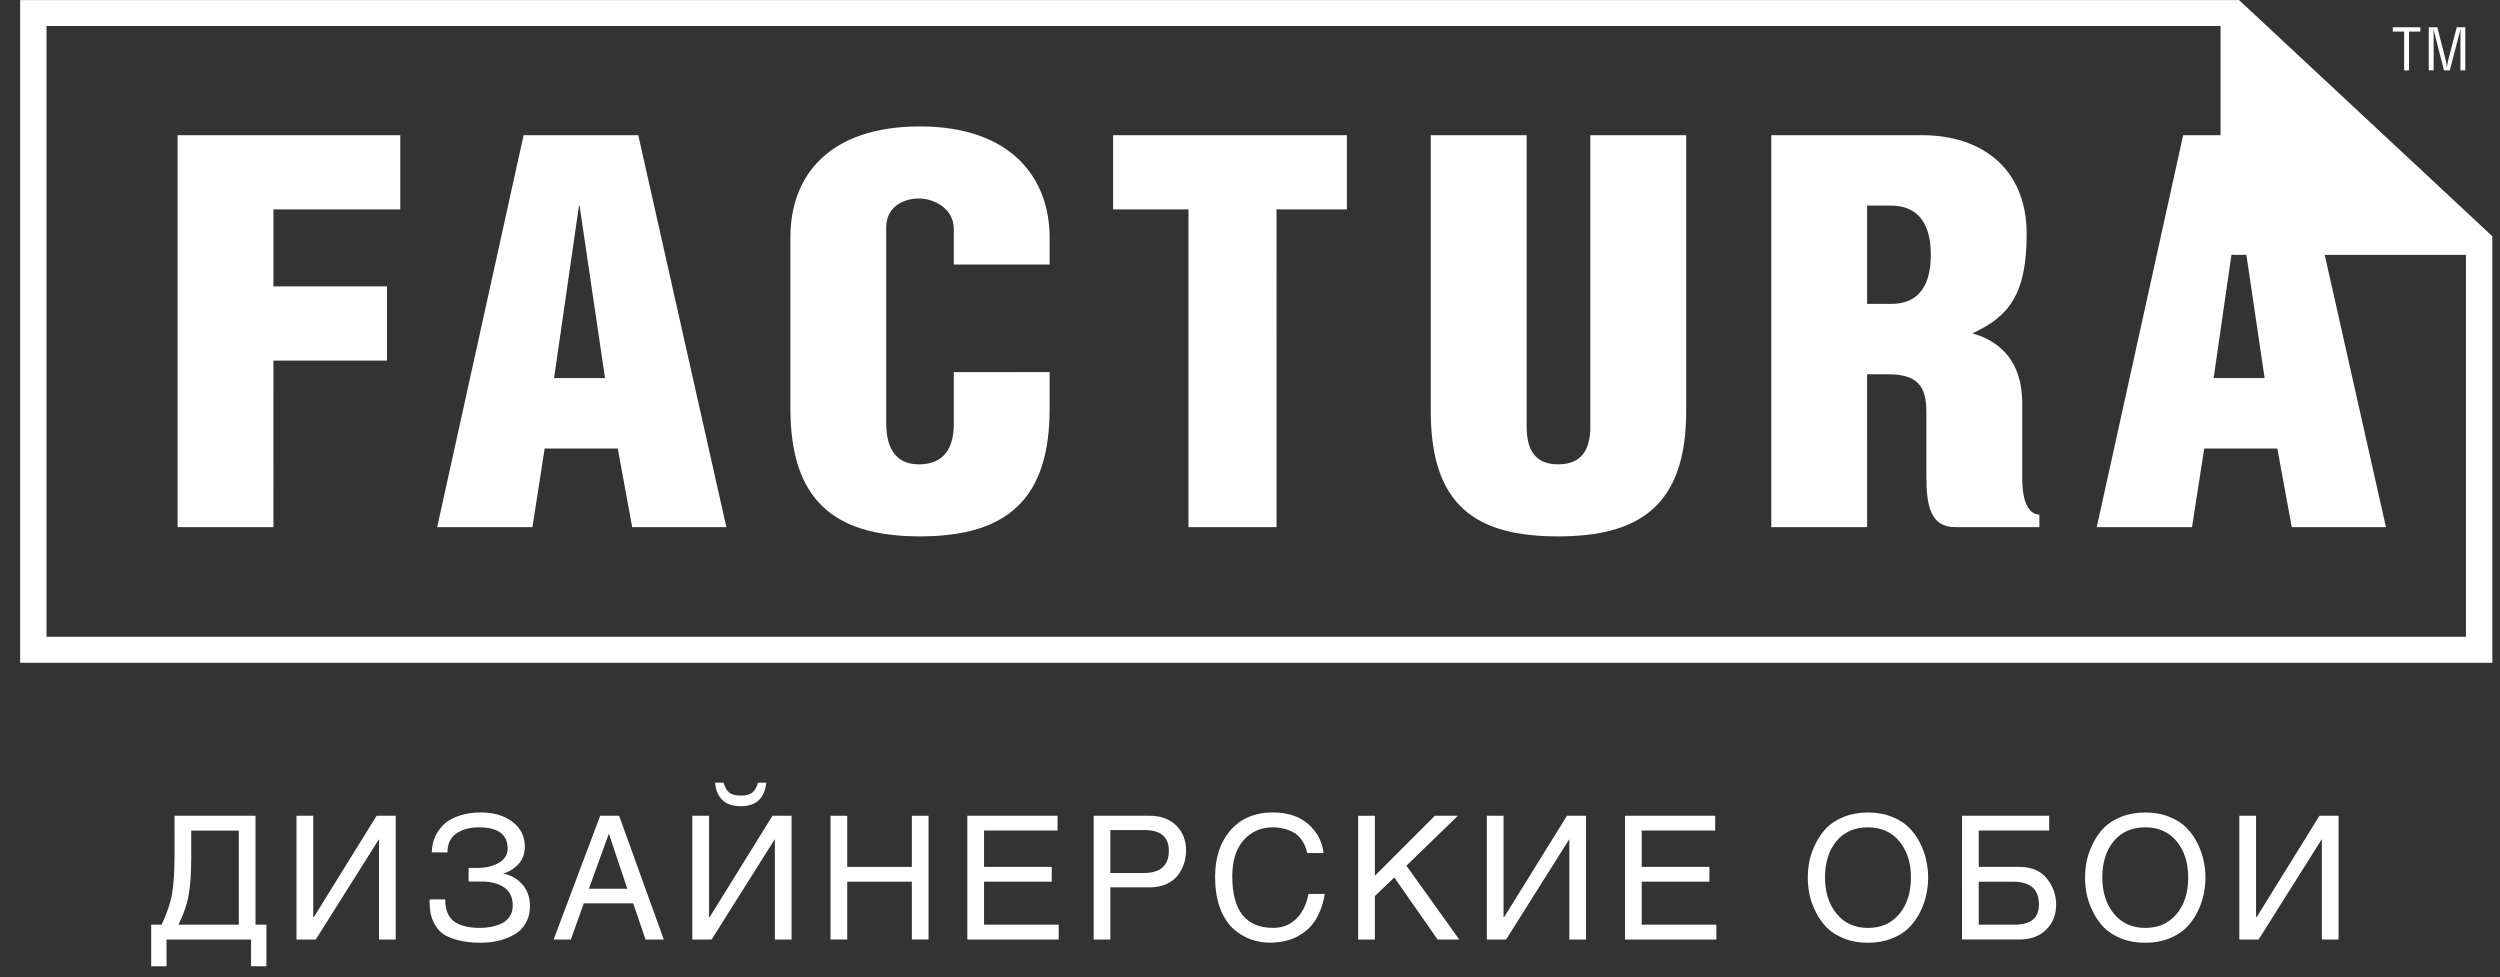 <?xml version="1.0" encoding="UTF-8"?> <svg xmlns="http://www.w3.org/2000/svg" fill="none" height="43" viewBox="0 0 110 43" width="110"><rect x="0" y="0" width="110" height="43" fill="#333333" stroke="none"/> <g fill="#fff"> <g clip-rule="evenodd" fill-rule="evenodd"> <path d="m12.031 23.193h-4.217v-17.245h9.798v3.267h-5.582v3.386h4.997v3.266h-4.997z"></path> <path d="m26.621 16.636-1.121-7.59h-.024l-1.097 7.59zm1.463-10.688 3.876 17.245h-4.144l-.634-3.458h-3.217l-.537 3.458h-4.192l3.803-17.245z"></path> <path d="m46.184 16.372v1.609c0 3.915-1.804 5.62-5.704 5.62-3.876 0-5.703-1.681-5.703-5.643v-7.518c0-2.714 1.706-4.877 5.703-4.877 3.949 0 5.704 2.21 5.704 4.9v1.176h-4.217v-1.56c0-.913-.877-1.345-1.536-1.345-.706 0-1.438.384-1.438 1.272v8.599c0 1.296.561 1.826 1.438 1.826.902 0 1.536-.481 1.536-1.777v-2.281z"></path> <path d="m56.168 23.193h-3.876v-13.978h-3.315v-3.267h10.286v3.267h-3.096z"></path> <path d="m67.172 5.948v12.826c0 1.129.463 1.657 1.389 1.657.95 0 1.414-.553 1.414-1.657v-12.826h4.217v12.154c0 4.154-2.072 5.499-5.632 5.499-3.583 0-5.606-1.321-5.606-5.499v-12.154z"></path> <path d="m82.153 13.37h1.072c1.025 0 1.731-.601 1.731-2.163 0-1.537-.706-2.161-1.755-2.161h-1.048zm0 9.823h-4.217v-17.245h6.63c2.633 0 4.607 1.465 4.607 4.347 0 2.618-.755 3.627-2.389 4.372 1.268.36 2.194 1.273 2.194 3.074v3.291c0 1.248.389 1.609.755 1.609v.552h-3.705c-1.073 0-1.268-.913-1.268-2.233v-2.834c0-1.106-.366-1.658-1.682-1.658h-.926z"></path> <path d="m99.643 16.636-1.122-7.59h-.024l-1.097 7.59zm1.461-10.688 3.877 17.245h-4.144l-.634-3.458h-3.217l-.537 3.458h-4.192l3.802-17.245z"></path> <path d="m98.284.572v10.067h10.798z"></path> <path d="m2.047 28.018v-26.873h95.658v9.496c0 .315.259.572.579.572h10.217v16.806zm96.819-26.117 8.759 8.168h-8.759zm10.615 8.324-10.796-10.067c0-.001-.001-.001-.001-.001l-.167-.155h-97.63v29.16h108.775v-18.767z"></path> <path d="m105.997 3.097h-.214v-1.707h-.5v-.19h1.212v.19h-.498z"></path> <path d="m107.243 1.2.377 1.48c.019.079.03.158.041.28h.004c.014-.095.019-.174.049-.282l.382-1.478h.377v1.897h-.214v-1.562c0-.082.008-.169.008-.24h-.008c-.026.111-.045.177-.064.253l-.404 1.549h-.254l-.403-1.571c-.016-.065-.033-.129-.057-.232h-.005c0 .1.008.163.008.245v1.557h-.214v-1.897z"></path> </g> <path d="m7.679 35.893h3.563v4.793h.48v1.83h-.675v-1.178h-3.72v1.178h-.675v-1.83h.458c.24-.505.395-.968.465-1.387.07-.42.105-.98.105-1.68zm2.828 4.793v-4.14h-2.093v1.215c0 .65-.038 1.19-.113 1.62-.075.425-.225.86-.45 1.305z"></path> <path d="m13.782 35.893v4.455h.03l2.76-4.455h.84v5.445h-.735v-4.395h-.015l-2.768 4.395h-.848v-5.445z"></path> <path d="m19.591 39.575c0 .465.133.79.398.975.27.185.65.278 1.14.278.16 0 .318-.015.472-.045.155-.03.308-.077.458-.143.15-.07.27-.172.36-.307.095-.135.142-.295.142-.48 0-.37-.128-.64-.383-.81-.25-.17-.58-.255-.99-.255h-.57v-.6h.412c.345 0 .647-.072.908-.217.265-.15.398-.36.398-.63 0-.625-.42-.938-1.26-.938-.175 0-.34.018-.495.052-.15.035-.295.092-.435.172s-.253.195-.338.345c-.08.15-.12.328-.12.533h-.69c0-.135.018-.273.052-.413.035-.145.1-.3.195-.465.1-.165.225-.31.375-.435.155-.125.365-.23.63-.315s.568-.128.907-.128c.57 0 1.035.138 1.395.412s.54.64.54 1.095c0 .325-.105.593-.315.802-.21.205-.425.33-.645.375.35.07.635.233.855.488.22.25.33.565.33.945 0 .29-.065.545-.195.765-.125.215-.297.383-.517.503-.215.12-.445.207-.69.263-.245.055-.503.083-.773.083-.38 0-.71-.037-.99-.113-.28-.07-.5-.163-.66-.278-.155-.115-.28-.26-.375-.435-.09-.175-.15-.345-.18-.51-.025-.165-.037-.355-.037-.57z"></path> <path d="m27.862 39.748h-2.175l-.57 1.59h-.757l2.048-5.445h.833l1.965 5.445h-.803zm-1.95-.645h1.688l-.803-2.4h-.015z"></path> <path d="m31.199 35.893v4.455h.03l2.76-4.455h.84v5.445h-.735v-4.395h-.015l-2.768 4.395h-.848v-5.445zm.637-1.455c.055.19.135.333.24.427.105.095.278.142.518.142.235 0 .407-.048.517-.142.11-.1.19-.242.24-.427h.367c-.075.69-.45 1.035-1.125 1.035-.68 0-1.058-.345-1.133-1.035z"></path> <path d="m37.278 35.893v2.25h2.843v-2.25h.735v5.445h-.735v-2.543h-2.843v2.543h-.735v-5.445z"></path> <path d="m46.583 40.685v.653h-4.02v-5.445h3.968v.652h-3.233v1.598h2.978v.652h-2.978v1.89z"></path> <path d="m48.856 36.523v1.89h1.463c.74 0 1.11-.328 1.11-.983 0-.605-.36-.908-1.08-.908zm0 2.52v2.295h-.735v-5.445h2.453c.495 0 .888.142 1.178.427s.435.652.435 1.103c0 .2-.03.393-.09.578-.06.18-.152.352-.278.517-.12.16-.287.287-.502.383-.215.095-.463.143-.743.143z"></path> <path d="m58.233 37.535h-.713c-.05-.225-.133-.418-.247-.578-.11-.16-.242-.278-.398-.352-.155-.075-.303-.128-.443-.158s-.285-.045-.435-.045c-.515 0-.94.188-1.275.562-.335.375-.502.908-.502 1.598 0 1.51.6 2.265 1.8 2.265.11 0 .217-.01.323-.03.11-.02.23-.062.36-.128.13-.07.248-.158.353-.263.11-.105.212-.25.307-.435s.165-.398.21-.637h.713c-.04.28-.11.535-.21.765-.095.23-.203.417-.323.562-.115.145-.25.273-.405.383-.15.105-.292.185-.427.24-.13.055-.27.098-.42.128-.145.03-.26.048-.345.052-.085.01-.168.015-.247.015-.32 0-.623-.052-.907-.158-.285-.11-.545-.275-.78-.495-.23-.225-.415-.528-.555-.908-.135-.385-.203-.83-.203-1.335 0-.85.228-1.535.682-2.055s1.073-.78 1.853-.78c.66 0 1.183.172 1.568.517.39.345.613.767.667 1.268z"></path> <path d="m60.494 35.893v2.64l2.64-2.64h1.013l-2.265 2.198 2.325 3.248h-.953l-1.905-2.73-.855.818v1.913h-.735v-5.445z"></path> <path d="m66.156 35.893v4.455h.03l2.76-4.455h.84v5.445h-.735v-4.395h-.015l-2.768 4.395h-.848v-5.445z"></path> <path d="m75.52 40.685v.653h-4.02v-5.445h3.968v.652h-3.233v1.598h2.978v.652h-2.978v1.89z"></path> <path d="m83.571 40.213c.34-.41.51-.943.51-1.598 0-.655-.17-1.188-.51-1.598-.34-.41-.8-.615-1.38-.615-.585 0-1.048.203-1.388.608-.335.405-.502.935-.502 1.59 0 .655.17 1.19.51 1.605s.8.623 1.38.623 1.04-.205 1.38-.615zm1.185-2.348c.055.25.083.5.083.75s-.028.5-.083.75c-.05.25-.14.505-.27.765s-.292.487-.487.683c-.19.195-.443.355-.758.48-.31.125-.66.188-1.05.188s-.743-.062-1.058-.188c-.31-.125-.562-.285-.757-.48-.19-.195-.35-.423-.48-.683-.13-.26-.223-.515-.278-.765-.05-.25-.075-.5-.075-.75s.025-.5.075-.75c.055-.25.147-.505.278-.765.13-.26.29-.487.48-.682.195-.195.448-.355.757-.48.315-.125.668-.188 1.058-.188s.74.062 1.05.188c.315.125.568.285.758.48.195.195.357.422.487.682.13.26.22.515.27.765z"></path> <path d="m86.33 35.893h3.833v.652h-3.098v1.598h1.77c.545 0 .953.17 1.223.51.275.335.412.72.412 1.155 0 .445-.147.812-.443 1.103-.295.285-.685.427-1.17.427h-2.528zm.735 2.903v1.89h1.575c.715 0 1.073-.295 1.073-.885 0-.67-.375-1.005-1.125-1.005z"></path> <path d="m95.772 40.213c.34-.41.51-.943.51-1.598 0-.655-.17-1.188-.51-1.598-.34-.41-.8-.615-1.38-.615-.585 0-1.048.203-1.387.608-.335.405-.503.935-.503 1.59 0 .655.17 1.19.51 1.605.34.415.8.623 1.38.623.58 0 1.04-.205 1.38-.615zm1.185-2.348c.055.25.083.5.083.75s-.028.5-.083.75c-.05.25-.14.505-.27.765s-.292.487-.488.683c-.19.195-.443.355-.757.48-.31.125-.66.188-1.05.188-.39 0-.743-.062-1.058-.188-.31-.125-.562-.285-.758-.48-.19-.195-.35-.423-.48-.683s-.223-.515-.278-.765c-.05-.25-.075-.5-.075-.75s.025-.5.075-.75c.055-.25.147-.505.278-.765.13-.26.29-.487.48-.682.195-.195.448-.355.758-.48.315-.125.667-.188 1.058-.188.39 0 .74.062 1.05.188.315.125.568.285.757.48.195.195.358.422.488.682.13.26.22.515.27.765z"></path> <path d="m99.267 35.893v4.455h.03l2.76-4.455h.84v5.445h-.735v-4.395h-.015l-2.768 4.395h-.848v-5.445z"></path> </g> </svg> 